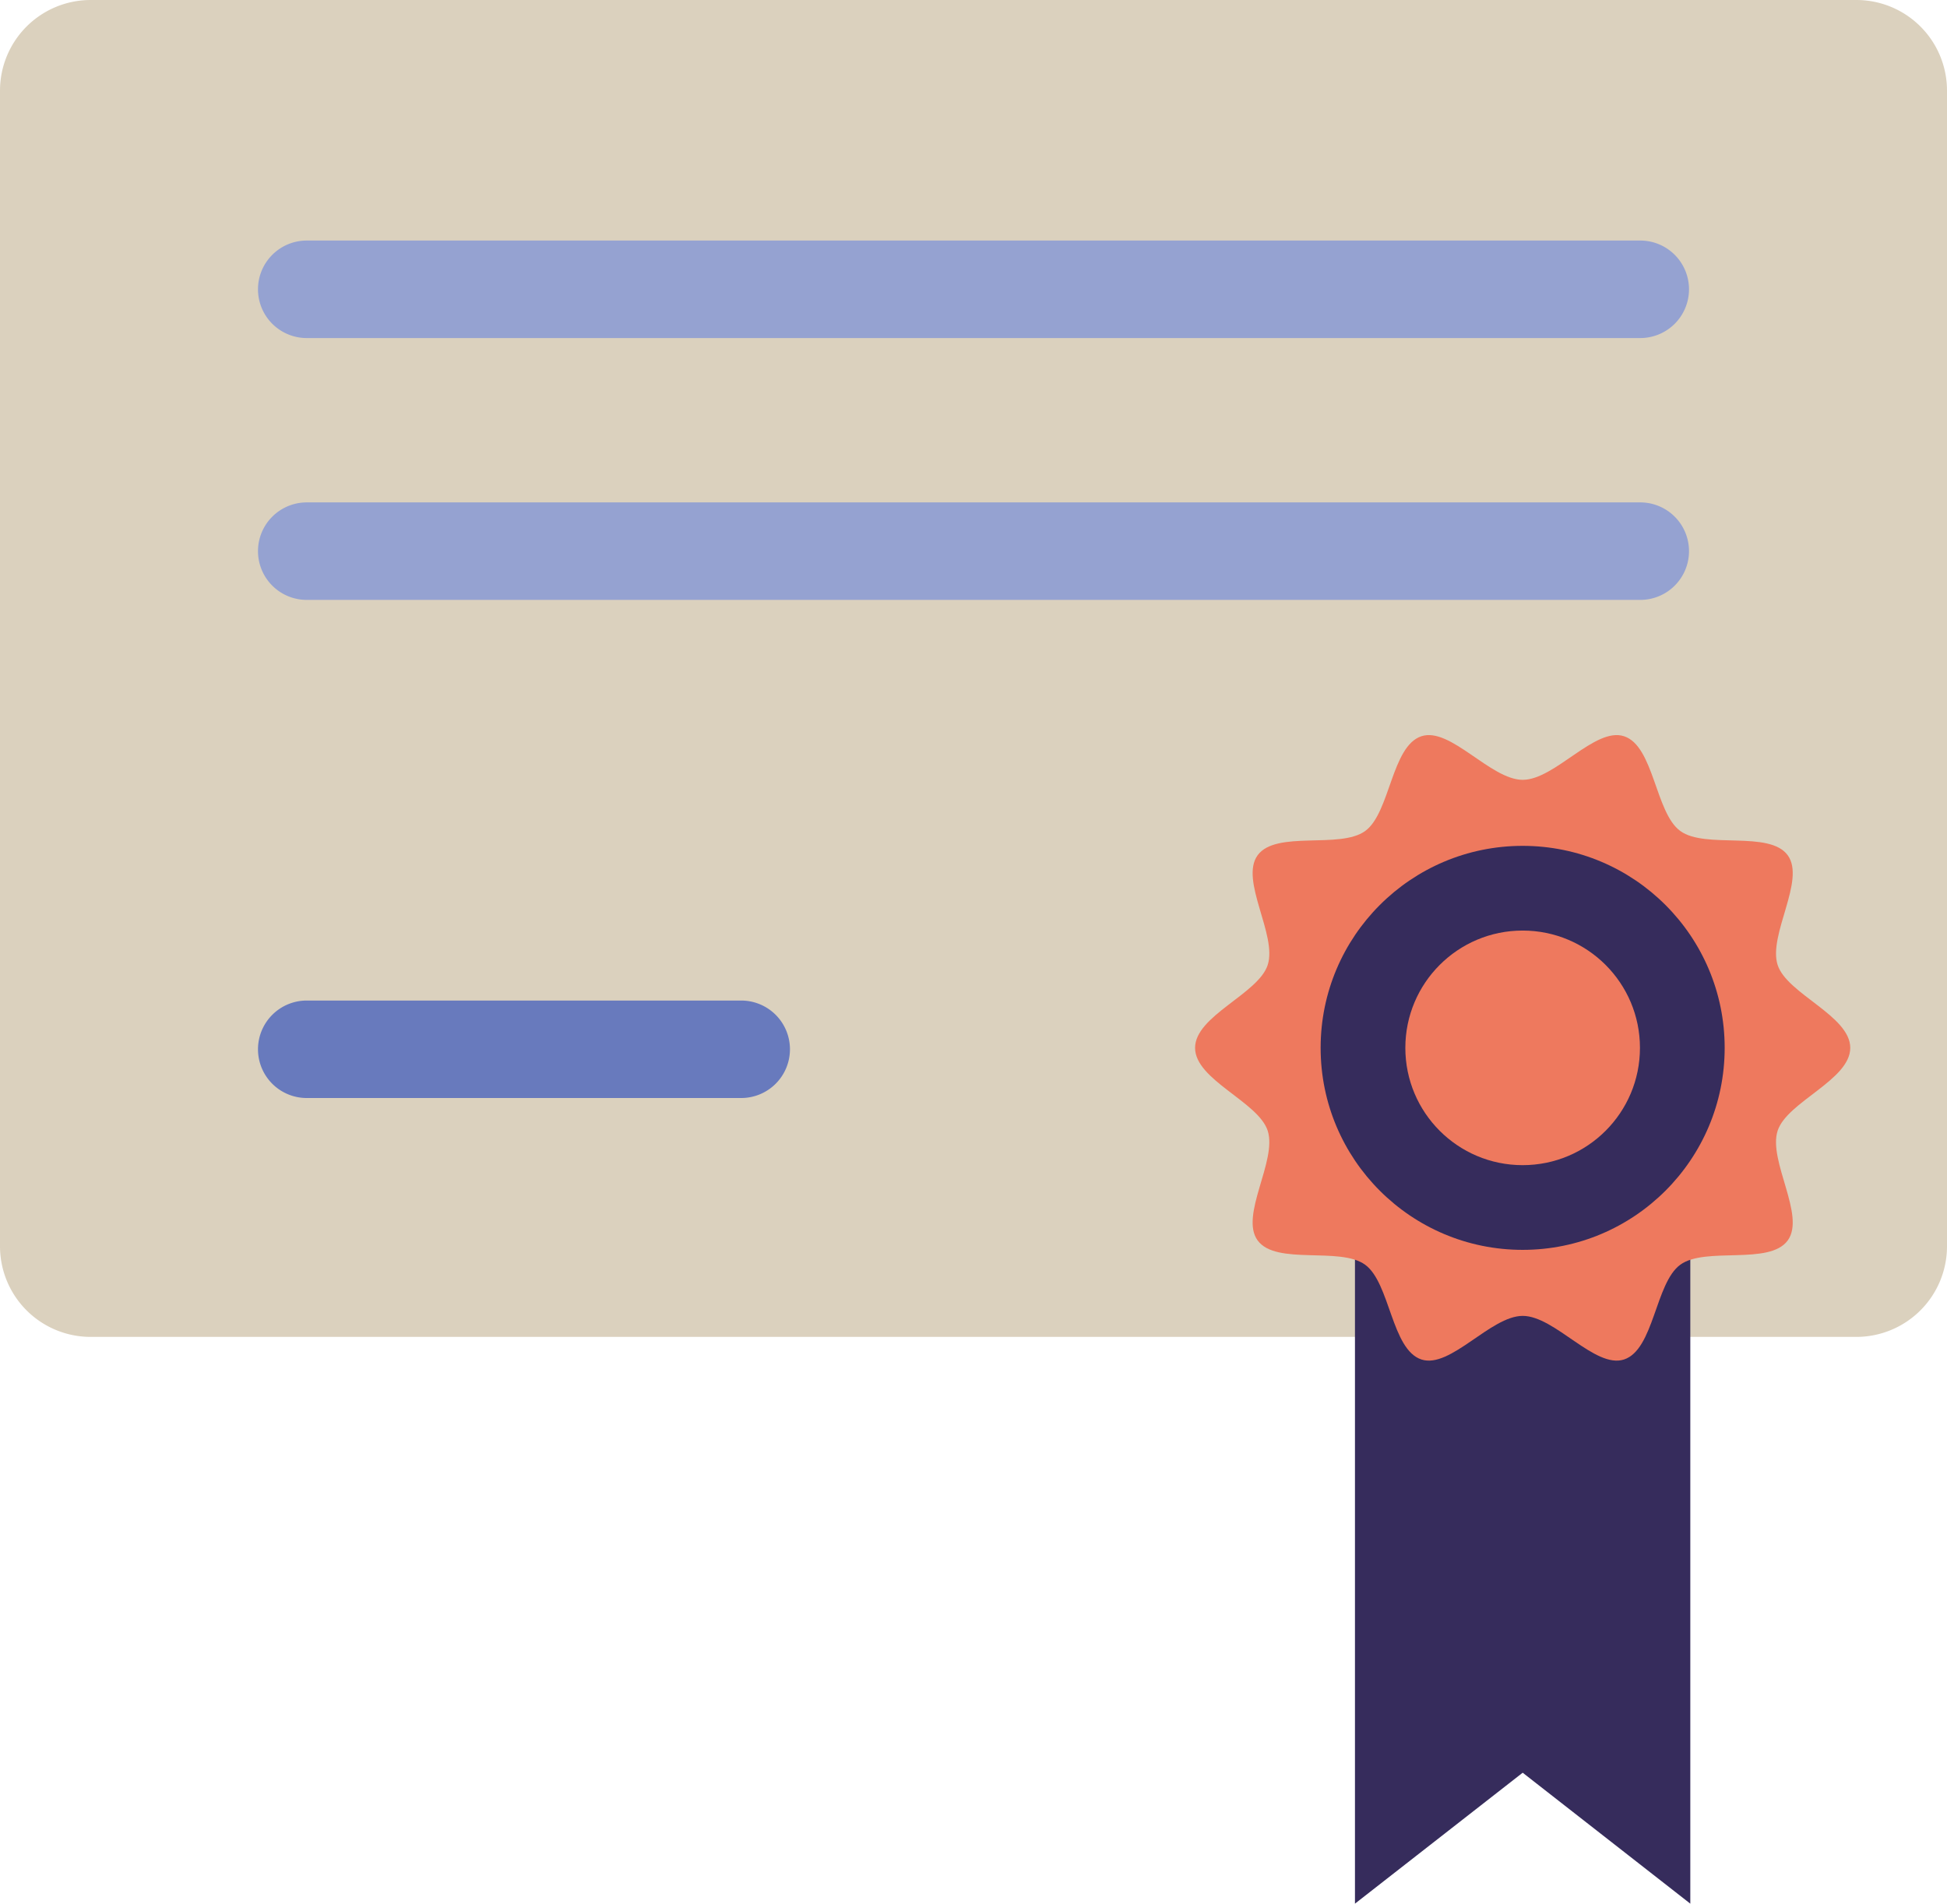 <svg xmlns="http://www.w3.org/2000/svg" viewBox="0 0 52.631 51.464"><title>sides-2-2</title><path d="M2.451,0H50.182a2.449,2.449,0,0,1,2.449,2.449V33.691A2.451,2.451,0,0,1,50.18,36.142H2.451A2.451,2.451,0,0,1,0,33.691V2.451A2.451,2.451,0,0,1,2.451,0Z" style="fill:#dbd1be"/><path d="M44.338,9.139H8.292A1.318,1.318,0,0,1,6.974,7.821h0A1.318,1.318,0,0,1,8.292,6.503H44.338a1.318,1.318,0,0,1,1.319,1.318h0A1.318,1.318,0,0,1,44.338,9.139Z" style="fill:#95a2d1"/><path d="M44.338,16.218H8.292A1.318,1.318,0,0,1,6.974,14.9h0A1.318,1.318,0,0,1,8.292,13.582H44.338A1.318,1.318,0,0,1,45.657,14.9h0A1.318,1.318,0,0,1,44.338,16.218Z" style="fill:#95a2d1"/><path d="M20.037,29.684H8.292a1.317,1.317,0,0,1-1.318-1.317h0A1.318,1.318,0,0,1,8.292,27.049H20.037a1.318,1.318,0,0,1,1.317,1.318h0A1.318,1.318,0,0,1,20.037,29.684Z" style="fill:#687abd"/><polygon points="45.692 51.464 41.161 47.924 36.627 51.464 36.627 28.328 45.692 28.328 45.692 51.464" style="fill:#362c5c"/><path d="M50.016,28.328c0,.869-1.707,1.456-1.963,2.24-.264.812.764,2.29.273,2.966-.497.683-2.224.16-2.905.657-.677.492-.71,2.298-1.522,2.562-.783.255-1.869-1.179-2.737-1.179s-1.954,1.434-2.737,1.179c-.812-.264-.846-2.069-1.523-2.562-.682-.497-2.408.026-2.906-.657-.492-.676.535-2.154.272-2.966-.254-.784-1.963-1.372-1.963-2.24s1.709-1.457,1.963-2.24c.264-.812-.764-2.291-.272-2.967.498-.683,2.225-.159,2.908-.656.676-.492.709-2.298,1.521-2.562.783-.255,1.868,1.179,2.737,1.179s1.954-1.434,2.737-1.179c.812.264.845,2.07,1.522,2.562.682.497,2.408-.026,2.905.657.491.676-.536,2.154-.273,2.966C48.309,26.872,50.016,27.459,50.016,28.328Z" style="fill:#ee795e"/><circle cx="41.16" cy="28.328" r="5.461" style="fill:#362c5c"/><circle cx="41.16" cy="28.328" r="3.171" style="fill:#ee795e"/></svg>